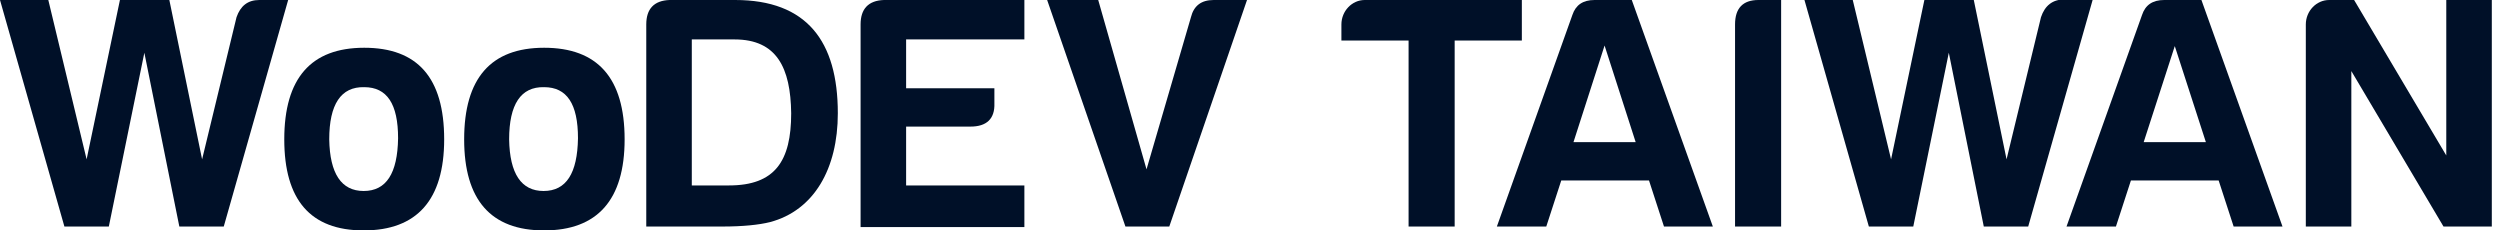 <svg width="217" height="20" viewBox="0 0 217 20" fill="none" xmlns="http://www.w3.org/2000/svg">
<g clip-path="url(#clip0)">
<path d="M25.012 0L19.422 19.663H15.566L12.53 4.578L9.446 19.663H5.59L0 0H4.193L7.518 13.831L10.41 0H14.699L17.542 13.831L20.53 1.494C20.867 0.53 21.494 0 22.506 0H25.012Z" fill="#001028"/>
<path d="M38.554 12.096C38.554 17.349 36.193 20 31.566 20C26.94 20 24.675 17.349 24.675 12.096C24.675 6.795 26.988 4.145 31.614 4.145C36.241 4.145 38.554 6.747 38.554 12.096ZM28.578 12.096C28.627 15.084 29.639 16.578 31.566 16.578C33.542 16.578 34.506 15.036 34.554 12C34.554 9.012 33.59 7.566 31.614 7.566C29.59 7.518 28.578 9.06 28.578 12.096Z" fill="#001028"/>
<path d="M54.217 12.096C54.217 17.349 51.855 20 47.229 20C42.602 20 40.289 17.349 40.289 12.096C40.289 6.795 42.602 4.145 47.229 4.145C51.855 4.145 54.217 6.747 54.217 12.096ZM44.193 12.096C44.241 15.084 45.253 16.578 47.181 16.578C49.157 16.578 50.12 15.036 50.169 12C50.169 9.012 49.205 7.566 47.229 7.566C45.205 7.518 44.193 9.06 44.193 12.096Z" fill="#001028"/>
<path d="M72.723 9.831C72.723 14.651 70.651 18.265 66.843 19.277C65.879 19.518 64.482 19.663 62.699 19.663H56.096V2.12C56.096 0.771 56.771 0.048 58.12 0H63.807C70.024 0 72.723 3.566 72.723 9.831ZM63.759 3.422H60.048V16.096H63.277C67.277 16.096 68.675 13.976 68.675 9.831C68.626 5.88 67.422 3.422 63.759 3.422Z" fill="#001028"/>
<path d="M74.699 2.12C74.699 0.771 75.374 0.048 76.723 0H88.916V3.422H78.651V7.663H86.313V8.964C86.361 10.313 85.639 10.988 84.241 10.988H78.651V16.096H88.916V19.711H74.699V2.12Z" fill="#001028"/>
<path d="M108.241 0L101.494 19.663H97.687L90.892 0H95.325L99.518 14.699L103.374 1.494C103.615 0.53 104.241 0 105.349 0H108.241V0Z" fill="#001028"/>
<path d="M118.458 0H132.096V3.518H126.265V19.663H122.265V3.518H116.434V2.12C116.434 0.964 117.349 0 118.458 0Z" fill="#001028"/>
<path d="M141.639 0L148.675 19.663H144.434L143.133 15.663H135.518L134.217 19.663H129.928L136.482 1.301C136.771 0.434 137.398 0 138.41 0H141.639V0ZM136.578 12.337H141.976L139.277 3.952L136.578 12.337Z" fill="#001028"/>
<path d="M150.602 2.12C150.602 0.723 151.277 0 152.627 0H154.602V19.663H150.602V2.12Z" fill="#001028"/>
<path d="M181.639 -2.50079e-05L176.048 19.663H172.193L169.157 4.578L166.072 19.663H162.217L156.627 -2.50079e-05H160.819L164.145 13.831L167.036 -2.50079e-05H171.325L174.169 13.831L177.157 1.494C177.494 0.482 178.169 -0.048 179.181 -0.048H181.639V-2.50079e-05Z" fill="#001028"/>
<path d="M191.084 0L198.121 19.663H193.88L192.578 15.663H184.964L183.663 19.663H179.374L185.928 1.301C186.217 0.434 186.843 0 187.855 0H191.084V0ZM186.072 12.337H191.47L188.771 4L186.072 12.337Z" fill="#001028"/>
<path d="M202.169 0H204.337L212.337 13.494V0H216.289V19.663H212.096L204.096 6.169V19.663H200.145V2.12C200.145 0.964 201.06 0 202.169 0Z" fill="#001028"/>
</g>
<defs>
<clipPath id="clip0">
<rect width="216.337" height="20" fill="white"/>
</clipPath>
</defs>
</svg>
